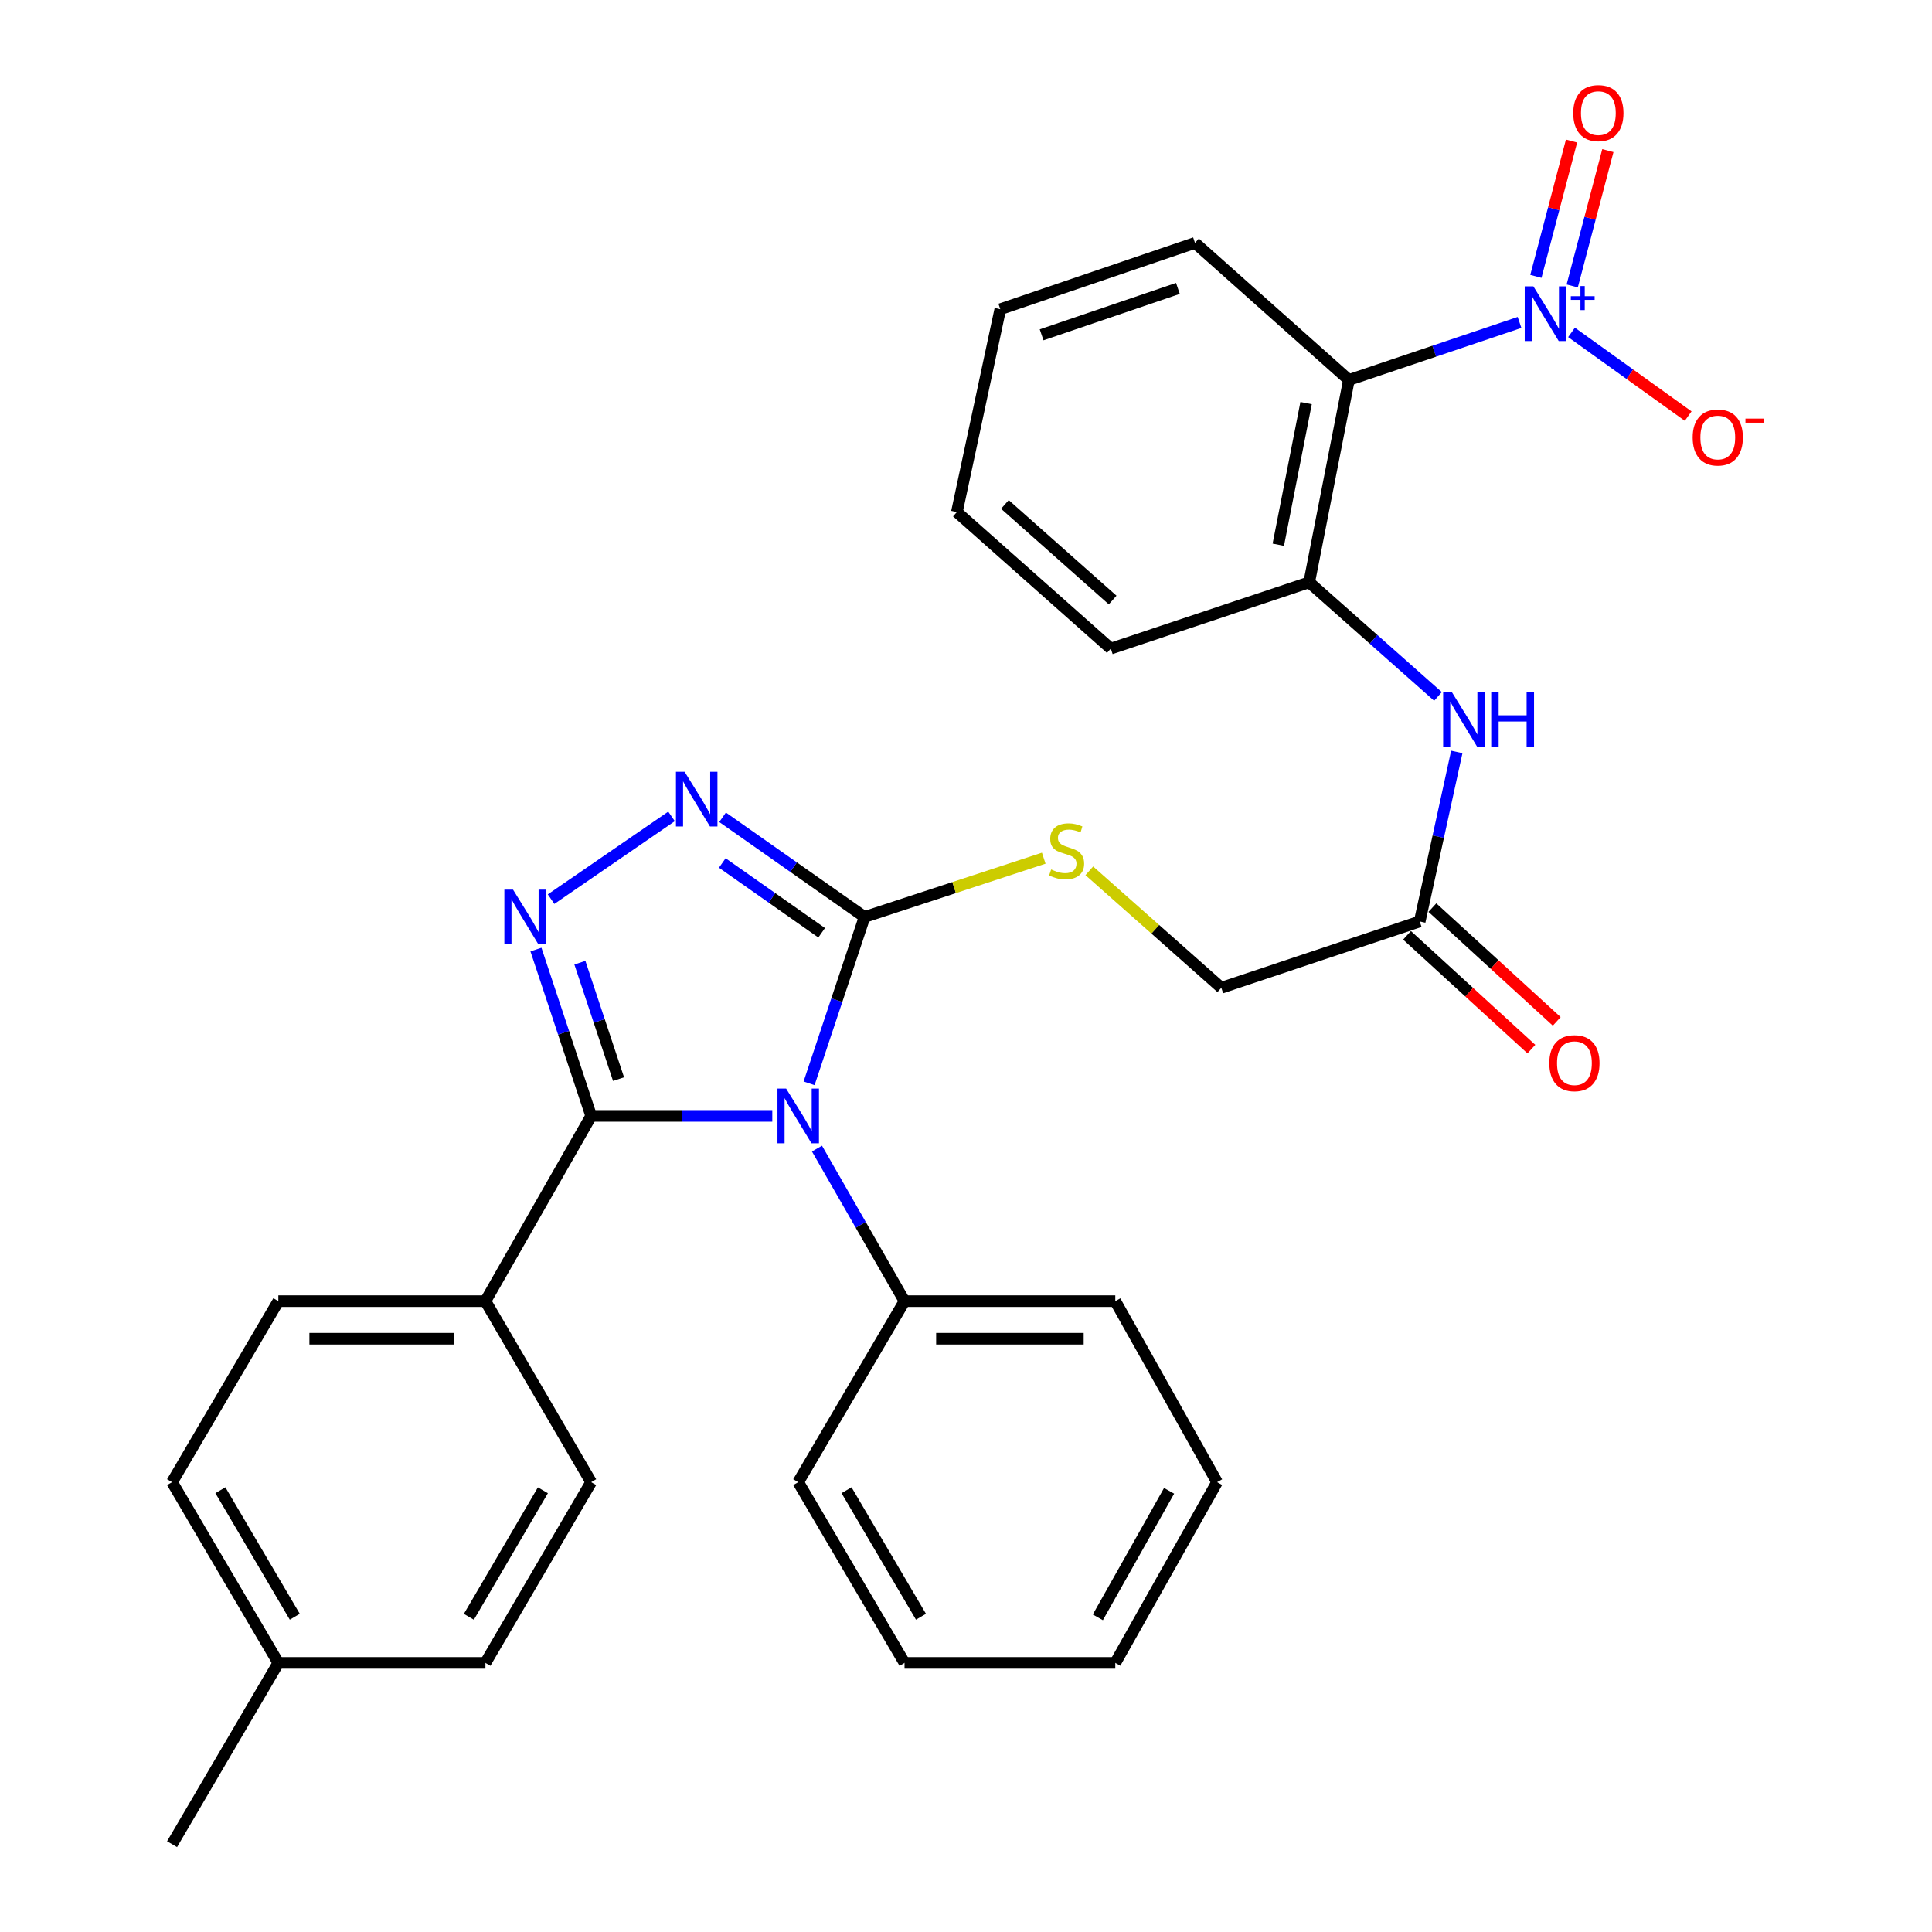 <?xml version='1.0' encoding='iso-8859-1'?>
<svg version='1.1' baseProfile='full'
              xmlns='http://www.w3.org/2000/svg'
                      xmlns:rdkit='http://www.rdkit.org/xml'
                      xmlns:xlink='http://www.w3.org/1999/xlink'
                  xml:space='preserve'
width='1000px' height='1000px' viewBox='0 0 1000 1000'>
<!-- END OF HEADER -->
<rect style='opacity:1.0;fill:#FFFFFF;stroke:none' width='1000' height='1000' x='0' y='0'> </rect>
<path class='bond-0' d='M 399.737,577.591 L 352.864,577.591' style='fill:none;fill-rule:evenodd;stroke:#0000FF;stroke-width:6px;stroke-linecap:butt;stroke-linejoin:miter;stroke-opacity:1' />
<path class='bond-0' d='M 352.864,577.591 L 305.991,577.591' style='fill:none;fill-rule:evenodd;stroke:#000000;stroke-width:6px;stroke-linecap:butt;stroke-linejoin:miter;stroke-opacity:1' />
<path class='bond-2' d='M 418.782,560.717 L 433.135,517.673' style='fill:none;fill-rule:evenodd;stroke:#0000FF;stroke-width:6px;stroke-linecap:butt;stroke-linejoin:miter;stroke-opacity:1' />
<path class='bond-2' d='M 433.135,517.673 L 447.487,474.629' style='fill:none;fill-rule:evenodd;stroke:#000000;stroke-width:6px;stroke-linecap:butt;stroke-linejoin:miter;stroke-opacity:1' />
<path class='bond-11' d='M 422.869,594.514 L 445.527,633.996' style='fill:none;fill-rule:evenodd;stroke:#0000FF;stroke-width:6px;stroke-linecap:butt;stroke-linejoin:miter;stroke-opacity:1' />
<path class='bond-11' d='M 445.527,633.996 L 468.186,673.477' style='fill:none;fill-rule:evenodd;stroke:#000000;stroke-width:6px;stroke-linecap:butt;stroke-linejoin:miter;stroke-opacity:1' />
<path class='bond-1' d='M 305.991,577.591 L 291.697,534.546' style='fill:none;fill-rule:evenodd;stroke:#000000;stroke-width:6px;stroke-linecap:butt;stroke-linejoin:miter;stroke-opacity:1' />
<path class='bond-1' d='M 291.697,534.546 L 277.403,491.501' style='fill:none;fill-rule:evenodd;stroke:#0000FF;stroke-width:6px;stroke-linecap:butt;stroke-linejoin:miter;stroke-opacity:1' />
<path class='bond-1' d='M 320.158,558.549 L 310.152,528.418' style='fill:none;fill-rule:evenodd;stroke:#000000;stroke-width:6px;stroke-linecap:butt;stroke-linejoin:miter;stroke-opacity:1' />
<path class='bond-1' d='M 310.152,528.418 L 300.146,498.286' style='fill:none;fill-rule:evenodd;stroke:#0000FF;stroke-width:6px;stroke-linecap:butt;stroke-linejoin:miter;stroke-opacity:1' />
<path class='bond-9' d='M 305.991,577.591 L 251.253,673.477' style='fill:none;fill-rule:evenodd;stroke:#000000;stroke-width:6px;stroke-linecap:butt;stroke-linejoin:miter;stroke-opacity:1' />
<path class='bond-31' d='M 285.234,465.401 L 347.585,422.572' style='fill:none;fill-rule:evenodd;stroke:#0000FF;stroke-width:6px;stroke-linecap:butt;stroke-linejoin:miter;stroke-opacity:1' />
<path class='bond-3' d='M 447.487,474.629 L 410.746,448.829' style='fill:none;fill-rule:evenodd;stroke:#000000;stroke-width:6px;stroke-linecap:butt;stroke-linejoin:miter;stroke-opacity:1' />
<path class='bond-3' d='M 410.746,448.829 L 374.005,423.03' style='fill:none;fill-rule:evenodd;stroke:#0000FF;stroke-width:6px;stroke-linecap:butt;stroke-linejoin:miter;stroke-opacity:1' />
<path class='bond-3' d='M 425.29,482.802 L 399.572,464.743' style='fill:none;fill-rule:evenodd;stroke:#000000;stroke-width:6px;stroke-linecap:butt;stroke-linejoin:miter;stroke-opacity:1' />
<path class='bond-3' d='M 399.572,464.743 L 373.853,446.683' style='fill:none;fill-rule:evenodd;stroke:#0000FF;stroke-width:6px;stroke-linecap:butt;stroke-linejoin:miter;stroke-opacity:1' />
<path class='bond-8' d='M 447.487,474.629 L 493.863,459.414' style='fill:none;fill-rule:evenodd;stroke:#000000;stroke-width:6px;stroke-linecap:butt;stroke-linejoin:miter;stroke-opacity:1' />
<path class='bond-8' d='M 493.863,459.414 L 540.238,444.2' style='fill:none;fill-rule:evenodd;stroke:#CCCC00;stroke-width:6px;stroke-linecap:butt;stroke-linejoin:miter;stroke-opacity:1' />
<path class='bond-4' d='M 786.507,166.898 L 742.353,181.784' style='fill:none;fill-rule:evenodd;stroke:#0000FF;stroke-width:6px;stroke-linecap:butt;stroke-linejoin:miter;stroke-opacity:1' />
<path class='bond-4' d='M 742.353,181.784 L 698.2,196.671' style='fill:none;fill-rule:evenodd;stroke:#000000;stroke-width:6px;stroke-linecap:butt;stroke-linejoin:miter;stroke-opacity:1' />
<path class='bond-12' d='M 813.415,172.047 L 843.602,193.708' style='fill:none;fill-rule:evenodd;stroke:#0000FF;stroke-width:6px;stroke-linecap:butt;stroke-linejoin:miter;stroke-opacity:1' />
<path class='bond-12' d='M 843.602,193.708 L 873.789,215.369' style='fill:none;fill-rule:evenodd;stroke:#FF0000;stroke-width:6px;stroke-linecap:butt;stroke-linejoin:miter;stroke-opacity:1' />
<path class='bond-13' d='M 813.771,148.003 L 822.998,112.98' style='fill:none;fill-rule:evenodd;stroke:#0000FF;stroke-width:6px;stroke-linecap:butt;stroke-linejoin:miter;stroke-opacity:1' />
<path class='bond-13' d='M 822.998,112.98 L 832.225,77.958' style='fill:none;fill-rule:evenodd;stroke:#FF0000;stroke-width:6px;stroke-linecap:butt;stroke-linejoin:miter;stroke-opacity:1' />
<path class='bond-13' d='M 794.967,143.049 L 804.194,108.026' style='fill:none;fill-rule:evenodd;stroke:#0000FF;stroke-width:6px;stroke-linecap:butt;stroke-linejoin:miter;stroke-opacity:1' />
<path class='bond-13' d='M 804.194,108.026 L 813.422,73.004' style='fill:none;fill-rule:evenodd;stroke:#FF0000;stroke-width:6px;stroke-linecap:butt;stroke-linejoin:miter;stroke-opacity:1' />
<path class='bond-5' d='M 698.2,196.671 L 677.642,301.405' style='fill:none;fill-rule:evenodd;stroke:#000000;stroke-width:6px;stroke-linecap:butt;stroke-linejoin:miter;stroke-opacity:1' />
<path class='bond-5' d='M 676.035,208.636 L 661.645,281.949' style='fill:none;fill-rule:evenodd;stroke:#000000;stroke-width:6px;stroke-linecap:butt;stroke-linejoin:miter;stroke-opacity:1' />
<path class='bond-21' d='M 698.2,196.671 L 618.529,125.729' style='fill:none;fill-rule:evenodd;stroke:#000000;stroke-width:6px;stroke-linecap:butt;stroke-linejoin:miter;stroke-opacity:1' />
<path class='bond-6' d='M 677.642,301.405 L 710.97,330.938' style='fill:none;fill-rule:evenodd;stroke:#000000;stroke-width:6px;stroke-linecap:butt;stroke-linejoin:miter;stroke-opacity:1' />
<path class='bond-6' d='M 710.97,330.938 L 744.298,360.471' style='fill:none;fill-rule:evenodd;stroke:#0000FF;stroke-width:6px;stroke-linecap:butt;stroke-linejoin:miter;stroke-opacity:1' />
<path class='bond-22' d='M 677.642,301.405 L 574.95,335.715' style='fill:none;fill-rule:evenodd;stroke:#000000;stroke-width:6px;stroke-linecap:butt;stroke-linejoin:miter;stroke-opacity:1' />
<path class='bond-7' d='M 754.032,389.195 L 744.437,433.073' style='fill:none;fill-rule:evenodd;stroke:#0000FF;stroke-width:6px;stroke-linecap:butt;stroke-linejoin:miter;stroke-opacity:1' />
<path class='bond-7' d='M 744.437,433.073 L 734.843,476.951' style='fill:none;fill-rule:evenodd;stroke:#000000;stroke-width:6px;stroke-linecap:butt;stroke-linejoin:miter;stroke-opacity:1' />
<path class='bond-15' d='M 563.825,450.734 L 597.988,481.003' style='fill:none;fill-rule:evenodd;stroke:#CCCC00;stroke-width:6px;stroke-linecap:butt;stroke-linejoin:miter;stroke-opacity:1' />
<path class='bond-15' d='M 597.988,481.003 L 632.151,511.272' style='fill:none;fill-rule:evenodd;stroke:#000000;stroke-width:6px;stroke-linecap:butt;stroke-linejoin:miter;stroke-opacity:1' />
<path class='bond-16' d='M 251.253,673.477 L 144.067,673.477' style='fill:none;fill-rule:evenodd;stroke:#000000;stroke-width:6px;stroke-linecap:butt;stroke-linejoin:miter;stroke-opacity:1' />
<path class='bond-16' d='M 235.176,692.922 L 160.145,692.922' style='fill:none;fill-rule:evenodd;stroke:#000000;stroke-width:6px;stroke-linecap:butt;stroke-linejoin:miter;stroke-opacity:1' />
<path class='bond-17' d='M 251.253,673.477 L 305.991,767.159' style='fill:none;fill-rule:evenodd;stroke:#000000;stroke-width:6px;stroke-linecap:butt;stroke-linejoin:miter;stroke-opacity:1' />
<path class='bond-10' d='M 734.843,476.951 L 632.151,511.272' style='fill:none;fill-rule:evenodd;stroke:#000000;stroke-width:6px;stroke-linecap:butt;stroke-linejoin:miter;stroke-opacity:1' />
<path class='bond-14' d='M 728.28,484.124 L 760.459,513.568' style='fill:none;fill-rule:evenodd;stroke:#000000;stroke-width:6px;stroke-linecap:butt;stroke-linejoin:miter;stroke-opacity:1' />
<path class='bond-14' d='M 760.459,513.568 L 792.637,543.011' style='fill:none;fill-rule:evenodd;stroke:#FF0000;stroke-width:6px;stroke-linecap:butt;stroke-linejoin:miter;stroke-opacity:1' />
<path class='bond-14' d='M 741.407,469.778 L 773.585,499.222' style='fill:none;fill-rule:evenodd;stroke:#000000;stroke-width:6px;stroke-linecap:butt;stroke-linejoin:miter;stroke-opacity:1' />
<path class='bond-14' d='M 773.585,499.222 L 805.764,528.665' style='fill:none;fill-rule:evenodd;stroke:#FF0000;stroke-width:6px;stroke-linecap:butt;stroke-linejoin:miter;stroke-opacity:1' />
<path class='bond-23' d='M 468.186,673.477 L 577.273,673.477' style='fill:none;fill-rule:evenodd;stroke:#000000;stroke-width:6px;stroke-linecap:butt;stroke-linejoin:miter;stroke-opacity:1' />
<path class='bond-23' d='M 484.549,692.922 L 560.91,692.922' style='fill:none;fill-rule:evenodd;stroke:#000000;stroke-width:6px;stroke-linecap:butt;stroke-linejoin:miter;stroke-opacity:1' />
<path class='bond-24' d='M 468.186,673.477 L 413.156,767.159' style='fill:none;fill-rule:evenodd;stroke:#000000;stroke-width:6px;stroke-linecap:butt;stroke-linejoin:miter;stroke-opacity:1' />
<path class='bond-19' d='M 144.067,673.477 L 89.059,767.159' style='fill:none;fill-rule:evenodd;stroke:#000000;stroke-width:6px;stroke-linecap:butt;stroke-linejoin:miter;stroke-opacity:1' />
<path class='bond-18' d='M 305.991,767.159 L 251.253,860.712' style='fill:none;fill-rule:evenodd;stroke:#000000;stroke-width:6px;stroke-linecap:butt;stroke-linejoin:miter;stroke-opacity:1' />
<path class='bond-18' d='M 280.997,771.372 L 242.681,836.859' style='fill:none;fill-rule:evenodd;stroke:#000000;stroke-width:6px;stroke-linecap:butt;stroke-linejoin:miter;stroke-opacity:1' />
<path class='bond-20' d='M 251.253,860.712 L 144.067,860.712' style='fill:none;fill-rule:evenodd;stroke:#000000;stroke-width:6px;stroke-linecap:butt;stroke-linejoin:miter;stroke-opacity:1' />
<path class='bond-33' d='M 89.059,767.159 L 144.067,860.712' style='fill:none;fill-rule:evenodd;stroke:#000000;stroke-width:6px;stroke-linecap:butt;stroke-linejoin:miter;stroke-opacity:1' />
<path class='bond-33' d='M 114.073,771.336 L 152.578,836.823' style='fill:none;fill-rule:evenodd;stroke:#000000;stroke-width:6px;stroke-linecap:butt;stroke-linejoin:miter;stroke-opacity:1' />
<path class='bond-25' d='M 144.067,860.712 L 89.059,954.545' style='fill:none;fill-rule:evenodd;stroke:#000000;stroke-width:6px;stroke-linecap:butt;stroke-linejoin:miter;stroke-opacity:1' />
<path class='bond-34' d='M 618.529,125.729 L 517.749,160.049' style='fill:none;fill-rule:evenodd;stroke:#000000;stroke-width:6px;stroke-linecap:butt;stroke-linejoin:miter;stroke-opacity:1' />
<path class='bond-34' d='M 609.681,149.284 L 539.135,173.308' style='fill:none;fill-rule:evenodd;stroke:#000000;stroke-width:6px;stroke-linecap:butt;stroke-linejoin:miter;stroke-opacity:1' />
<path class='bond-27' d='M 574.95,335.715 L 495.279,265.042' style='fill:none;fill-rule:evenodd;stroke:#000000;stroke-width:6px;stroke-linecap:butt;stroke-linejoin:miter;stroke-opacity:1' />
<path class='bond-27' d='M 575.903,310.567 L 520.134,261.096' style='fill:none;fill-rule:evenodd;stroke:#000000;stroke-width:6px;stroke-linecap:butt;stroke-linejoin:miter;stroke-opacity:1' />
<path class='bond-28' d='M 577.273,673.477 L 629.969,767.159' style='fill:none;fill-rule:evenodd;stroke:#000000;stroke-width:6px;stroke-linecap:butt;stroke-linejoin:miter;stroke-opacity:1' />
<path class='bond-29' d='M 413.156,767.159 L 468.186,860.712' style='fill:none;fill-rule:evenodd;stroke:#000000;stroke-width:6px;stroke-linecap:butt;stroke-linejoin:miter;stroke-opacity:1' />
<path class='bond-29' d='M 438.171,771.333 L 476.692,836.82' style='fill:none;fill-rule:evenodd;stroke:#000000;stroke-width:6px;stroke-linecap:butt;stroke-linejoin:miter;stroke-opacity:1' />
<path class='bond-26' d='M 517.749,160.049 L 495.279,265.042' style='fill:none;fill-rule:evenodd;stroke:#000000;stroke-width:6px;stroke-linecap:butt;stroke-linejoin:miter;stroke-opacity:1' />
<path class='bond-32' d='M 629.969,767.159 L 577.273,860.712' style='fill:none;fill-rule:evenodd;stroke:#000000;stroke-width:6px;stroke-linecap:butt;stroke-linejoin:miter;stroke-opacity:1' />
<path class='bond-32' d='M 605.122,771.649 L 568.235,837.136' style='fill:none;fill-rule:evenodd;stroke:#000000;stroke-width:6px;stroke-linecap:butt;stroke-linejoin:miter;stroke-opacity:1' />
<path class='bond-30' d='M 468.186,860.712 L 577.273,860.712' style='fill:none;fill-rule:evenodd;stroke:#000000;stroke-width:6px;stroke-linecap:butt;stroke-linejoin:miter;stroke-opacity:1' />
<path  class='atom-0' d='M 406.896 563.431
L 416.176 578.431
Q 417.096 579.911, 418.576 582.591
Q 420.056 585.271, 420.136 585.431
L 420.136 563.431
L 423.896 563.431
L 423.896 591.751
L 420.016 591.751
L 410.056 575.351
Q 408.896 573.431, 407.656 571.231
Q 406.456 569.031, 406.096 568.351
L 406.096 591.751
L 402.416 591.751
L 402.416 563.431
L 406.896 563.431
' fill='#0000FF'/>
<path  class='atom-2' d='M 265.54 460.469
L 274.82 475.469
Q 275.74 476.949, 277.22 479.629
Q 278.7 482.309, 278.78 482.469
L 278.78 460.469
L 282.54 460.469
L 282.54 488.789
L 278.66 488.789
L 268.7 472.389
Q 267.54 470.469, 266.3 468.269
Q 265.1 466.069, 264.74 465.389
L 264.74 488.789
L 261.06 488.789
L 261.06 460.469
L 265.54 460.469
' fill='#0000FF'/>
<path  class='atom-4' d='M 354.351 399.465
L 363.631 414.465
Q 364.551 415.945, 366.031 418.625
Q 367.511 421.305, 367.591 421.465
L 367.591 399.465
L 371.351 399.465
L 371.351 427.785
L 367.471 427.785
L 357.511 411.385
Q 356.351 409.465, 355.111 407.265
Q 353.911 405.065, 353.551 404.385
L 353.551 427.785
L 349.871 427.785
L 349.871 399.465
L 354.351 399.465
' fill='#0000FF'/>
<path  class='atom-5' d='M 793.671 148.212
L 802.951 163.212
Q 803.871 164.692, 805.351 167.372
Q 806.831 170.052, 806.911 170.212
L 806.911 148.212
L 810.671 148.212
L 810.671 176.532
L 806.791 176.532
L 796.831 160.132
Q 795.671 158.212, 794.431 156.012
Q 793.231 153.812, 792.871 153.132
L 792.871 176.532
L 789.191 176.532
L 789.191 148.212
L 793.671 148.212
' fill='#0000FF'/>
<path  class='atom-5' d='M 813.047 153.317
L 818.036 153.317
L 818.036 148.063
L 820.254 148.063
L 820.254 153.317
L 825.375 153.317
L 825.375 155.218
L 820.254 155.218
L 820.254 160.498
L 818.036 160.498
L 818.036 155.218
L 813.047 155.218
L 813.047 153.317
' fill='#0000FF'/>
<path  class='atom-8' d='M 751.453 358.198
L 760.733 373.198
Q 761.653 374.678, 763.133 377.358
Q 764.613 380.038, 764.693 380.198
L 764.693 358.198
L 768.453 358.198
L 768.453 386.518
L 764.573 386.518
L 754.613 370.118
Q 753.453 368.198, 752.213 365.998
Q 751.013 363.798, 750.653 363.118
L 750.653 386.518
L 746.973 386.518
L 746.973 358.198
L 751.453 358.198
' fill='#0000FF'/>
<path  class='atom-8' d='M 771.853 358.198
L 775.693 358.198
L 775.693 370.238
L 790.173 370.238
L 790.173 358.198
L 794.013 358.198
L 794.013 386.518
L 790.173 386.518
L 790.173 373.438
L 775.693 373.438
L 775.693 386.518
L 771.853 386.518
L 771.853 358.198
' fill='#0000FF'/>
<path  class='atom-9' d='M 544.07 450.039
Q 544.39 450.159, 545.71 450.719
Q 547.03 451.279, 548.47 451.639
Q 549.95 451.959, 551.39 451.959
Q 554.07 451.959, 555.63 450.679
Q 557.19 449.359, 557.19 447.079
Q 557.19 445.519, 556.39 444.559
Q 555.63 443.599, 554.43 443.079
Q 553.23 442.559, 551.23 441.959
Q 548.71 441.199, 547.19 440.479
Q 545.71 439.759, 544.63 438.239
Q 543.59 436.719, 543.59 434.159
Q 543.59 430.599, 545.99 428.399
Q 548.43 426.199, 553.23 426.199
Q 556.51 426.199, 560.23 427.759
L 559.31 430.839
Q 555.91 429.439, 553.35 429.439
Q 550.59 429.439, 549.07 430.599
Q 547.55 431.719, 547.59 433.679
Q 547.59 435.199, 548.35 436.119
Q 549.15 437.039, 550.27 437.559
Q 551.43 438.079, 553.35 438.679
Q 555.91 439.479, 557.43 440.279
Q 558.95 441.079, 560.03 442.719
Q 561.15 444.319, 561.15 447.079
Q 561.15 450.999, 558.51 453.119
Q 555.91 455.199, 551.55 455.199
Q 549.03 455.199, 547.11 454.639
Q 545.23 454.119, 542.99 453.199
L 544.07 450.039
' fill='#CCCC00'/>
<path  class='atom-13' d='M 876.119 226.448
Q 876.119 219.648, 879.479 215.848
Q 882.839 212.048, 889.119 212.048
Q 895.399 212.048, 898.759 215.848
Q 902.119 219.648, 902.119 226.448
Q 902.119 233.328, 898.719 237.248
Q 895.319 241.128, 889.119 241.128
Q 882.879 241.128, 879.479 237.248
Q 876.119 233.368, 876.119 226.448
M 889.119 237.928
Q 893.439 237.928, 895.759 235.048
Q 898.119 232.128, 898.119 226.448
Q 898.119 220.888, 895.759 218.088
Q 893.439 215.248, 889.119 215.248
Q 884.799 215.248, 882.439 218.048
Q 880.119 220.848, 880.119 226.448
Q 880.119 232.168, 882.439 235.048
Q 884.799 237.928, 889.119 237.928
' fill='#FF0000'/>
<path  class='atom-13' d='M 903.439 216.67
L 913.128 216.67
L 913.128 218.782
L 903.439 218.782
L 903.439 216.67
' fill='#FF0000'/>
<path  class='atom-14' d='M 814.305 58.55
Q 814.305 51.75, 817.665 47.95
Q 821.025 44.15, 827.305 44.15
Q 833.585 44.15, 836.945 47.95
Q 840.305 51.75, 840.305 58.55
Q 840.305 65.43, 836.905 69.35
Q 833.505 73.23, 827.305 73.23
Q 821.065 73.23, 817.665 69.35
Q 814.305 65.47, 814.305 58.55
M 827.305 70.03
Q 831.625 70.03, 833.945 67.15
Q 836.305 64.23, 836.305 58.55
Q 836.305 52.99, 833.945 50.19
Q 831.625 47.35, 827.305 47.35
Q 822.985 47.35, 820.625 50.15
Q 818.305 52.95, 818.305 58.55
Q 818.305 64.27, 820.625 67.15
Q 822.985 70.03, 827.305 70.03
' fill='#FF0000'/>
<path  class='atom-15' d='M 801.914 550.296
Q 801.914 543.496, 805.274 539.696
Q 808.634 535.896, 814.914 535.896
Q 821.194 535.896, 824.554 539.696
Q 827.914 543.496, 827.914 550.296
Q 827.914 557.176, 824.514 561.096
Q 821.114 564.976, 814.914 564.976
Q 808.674 564.976, 805.274 561.096
Q 801.914 557.216, 801.914 550.296
M 814.914 561.776
Q 819.234 561.776, 821.554 558.896
Q 823.914 555.976, 823.914 550.296
Q 823.914 544.736, 821.554 541.936
Q 819.234 539.096, 814.914 539.096
Q 810.594 539.096, 808.234 541.896
Q 805.914 544.696, 805.914 550.296
Q 805.914 556.016, 808.234 558.896
Q 810.594 561.776, 814.914 561.776
' fill='#FF0000'/>
</svg>
